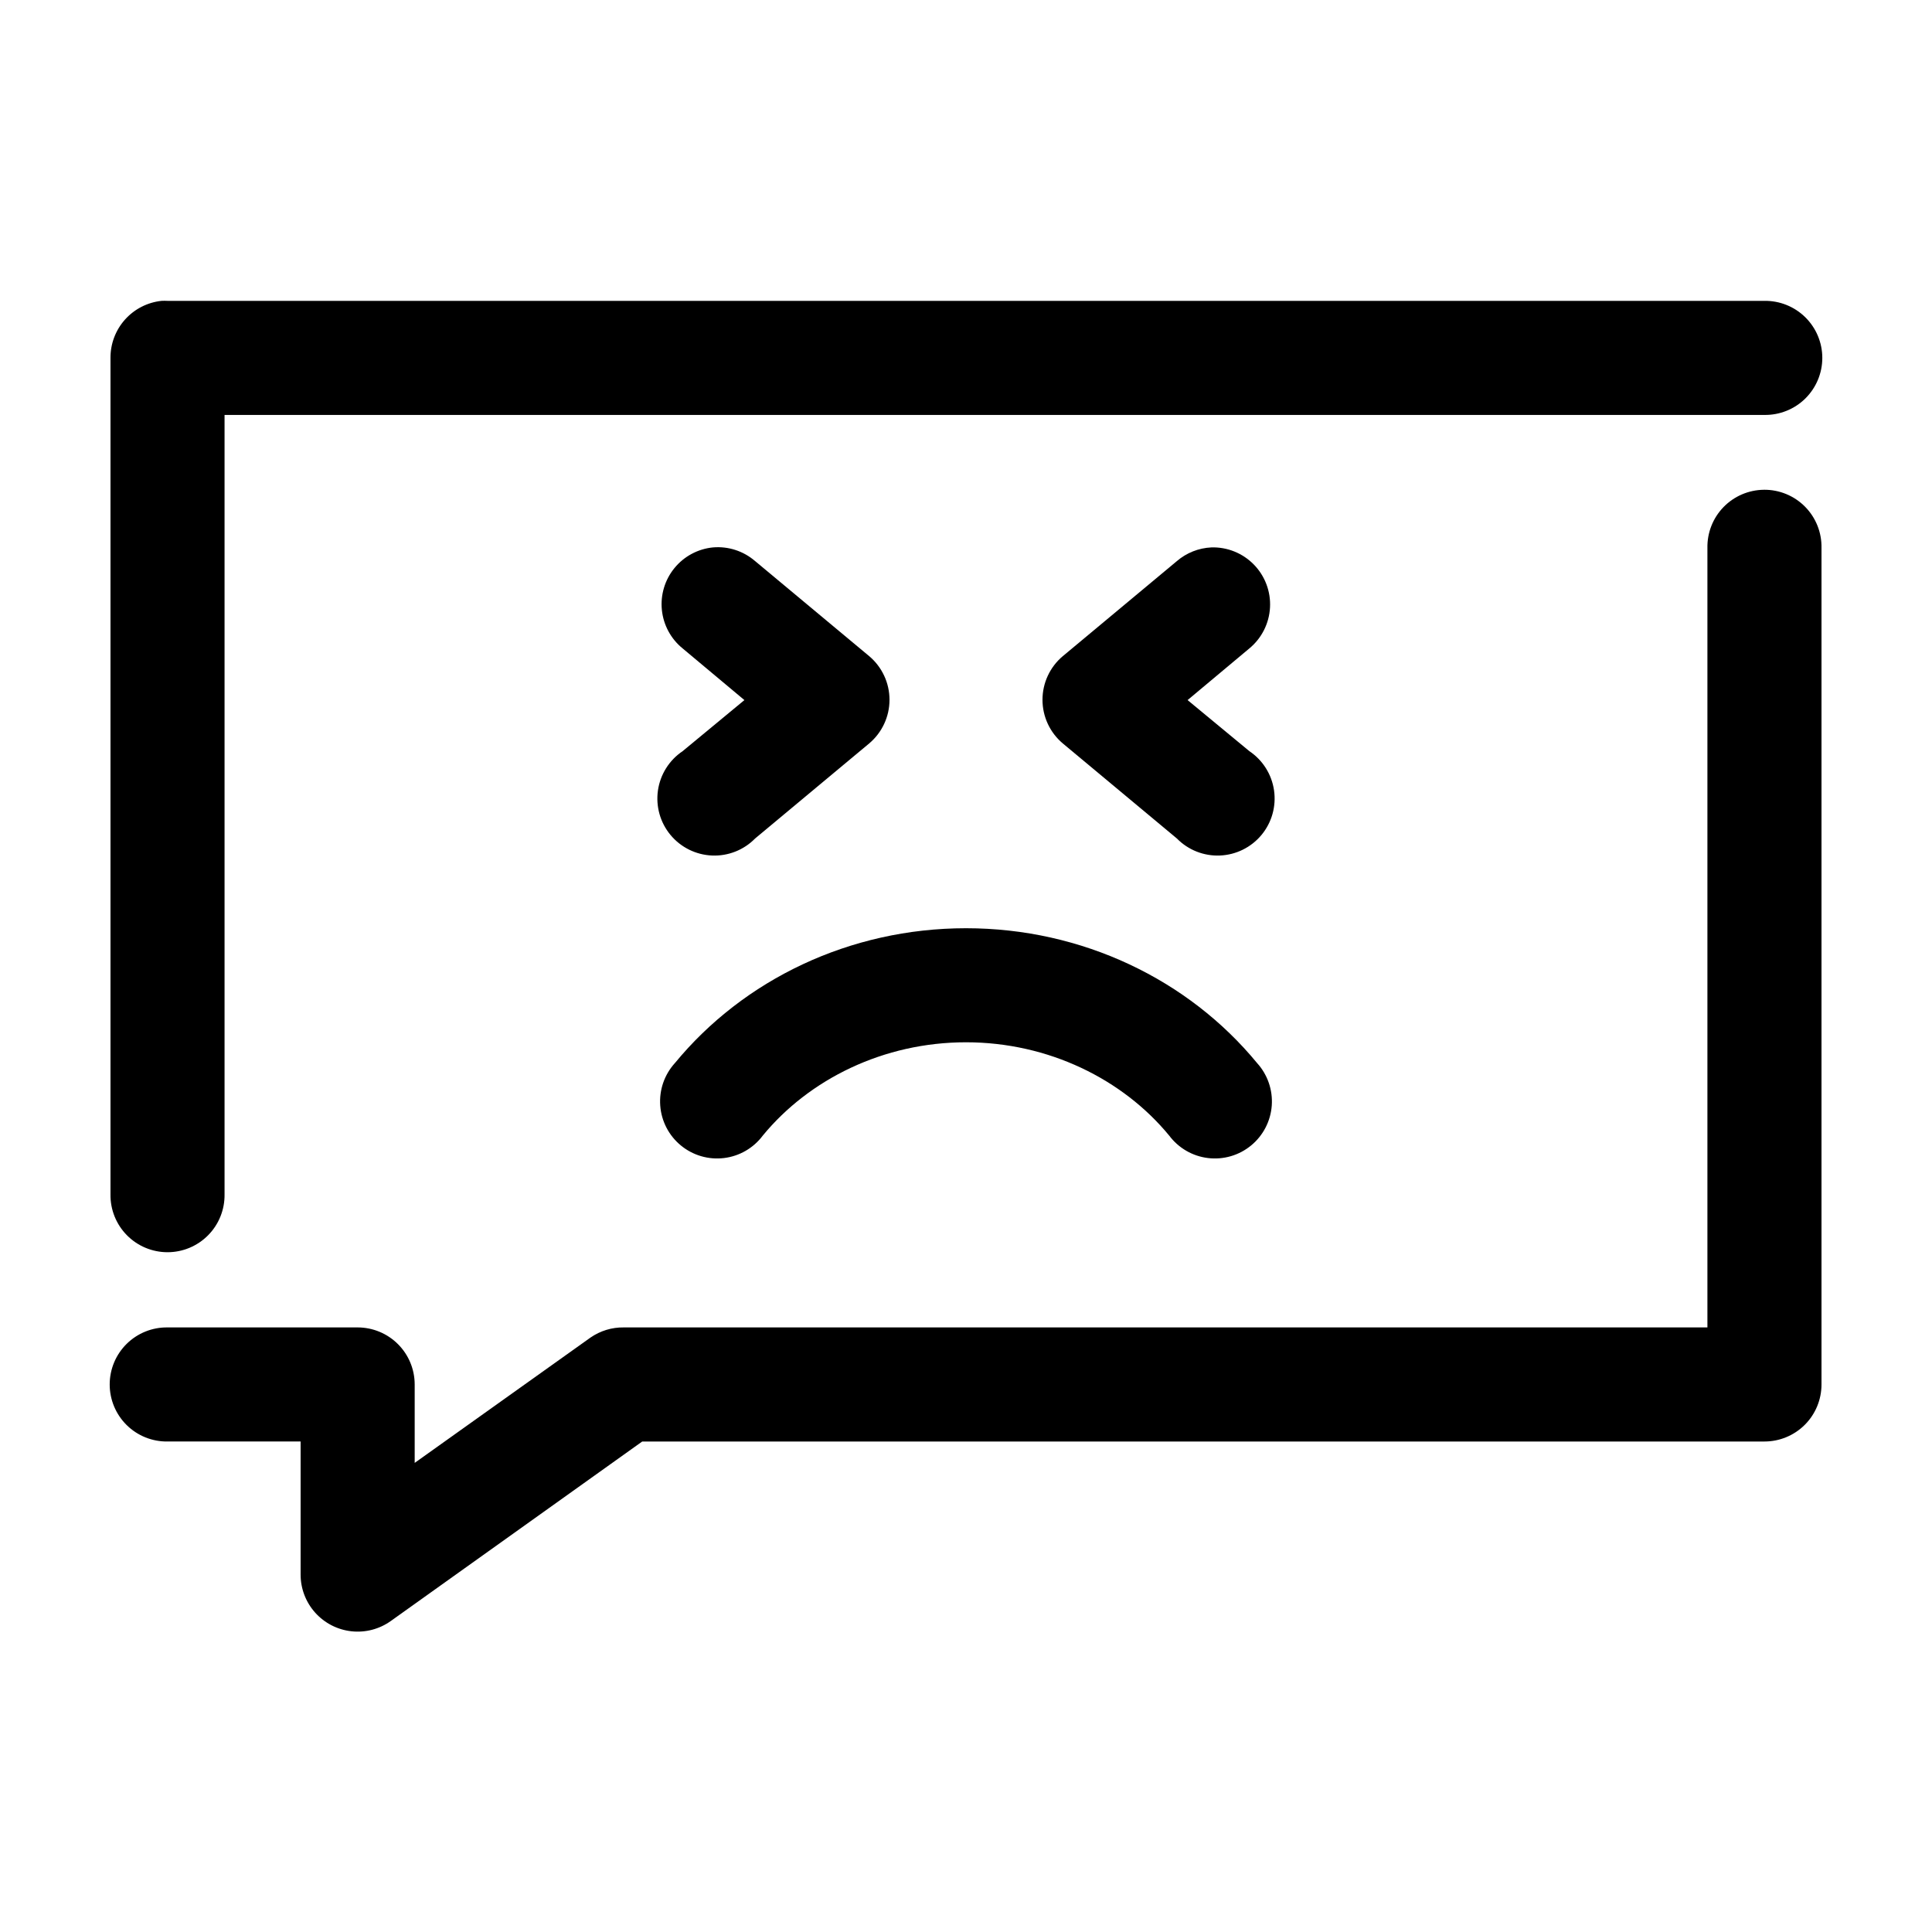 <?xml version="1.0" encoding="UTF-8"?>
<!-- Uploaded to: SVG Repo, www.svgrepo.com, Generator: SVG Repo Mixer Tools -->
<svg fill="#000000" width="800px" height="800px" version="1.1" viewBox="144 144 512 512" xmlns="http://www.w3.org/2000/svg">
 <g>
  <path d="m186.82 223.73c-3.731 0.391-7.18 2.156-9.684 4.949-2.5 2.793-3.875 6.414-3.856 10.164v221.68c-0.059 4.043 1.508 7.945 4.348 10.824 2.844 2.883 6.719 4.504 10.766 4.504 4.047 0 7.922-1.621 10.766-4.504 2.84-2.879 4.406-6.781 4.348-10.824v-206.56h408.09c4.047 0.055 7.945-1.512 10.828-4.352 2.879-2.84 4.504-6.719 4.504-10.766 0-4.043-1.625-7.922-4.504-10.762-2.883-2.84-6.781-4.406-10.828-4.352h-423.2c-0.523-0.027-1.051-0.027-1.574 0zm424.62 50.066c-4.035 0.043-7.887 1.695-10.699 4.594-2.809 2.898-4.34 6.801-4.258 10.836v206.56h-287.17v-0.004c-3.144-0.047-6.227 0.891-8.816 2.68l-46.602 33.219v-20.781c0-4.008-1.594-7.856-4.43-10.688-2.832-2.836-6.676-4.426-10.684-4.43h-50.383c-4.047-0.055-7.945 1.512-10.828 4.352-2.879 2.84-4.5 6.719-4.5 10.766 0 4.043 1.621 7.922 4.5 10.762 2.883 2.84 6.781 4.41 10.828 4.352h35.266v35.266c0 3.727 1.375 7.32 3.863 10.094 2.488 2.773 5.914 4.531 9.617 4.934 3.703 0.406 7.426-0.574 10.453-2.746l66.598-47.547h297.41-0.004c4.008 0 7.852-1.594 10.688-4.426 2.836-2.836 4.426-6.68 4.426-10.688v-221.68c0.086-4.09-1.488-8.043-4.367-10.949s-6.812-4.523-10.902-4.481z"/>
  <path d="m332.93 289.07c-3.992 0.398-7.664 2.371-10.199 5.481-2.539 3.109-3.734 7.098-3.328 11.09 0.406 3.996 2.383 7.66 5.496 10.191l16.375 13.699-16.375 13.539c-3.547 2.383-5.922 6.16-6.535 10.391-0.609 4.231 0.598 8.523 3.328 11.812 2.731 3.289 6.727 5.269 11 5.449 4.273 0.18 8.418-1.457 11.414-4.508l30.23-25.191c3.418-2.871 5.391-7.106 5.391-11.57s-1.973-8.699-5.391-11.574l-30.23-25.191v0.004c-3.082-2.668-7.113-3.973-11.176-3.621z"/>
  <path d="m465.02 289.07c-3.359 0.156-6.574 1.43-9.129 3.621l-30.23 25.191v-0.004c-3.418 2.875-5.391 7.109-5.391 11.574s1.973 8.699 5.391 11.57l30.23 25.191c2.996 3.051 7.144 4.688 11.414 4.508 4.273-0.18 8.27-2.16 11-5.449 2.731-3.289 3.938-7.582 3.328-11.812-0.609-4.231-2.984-8.008-6.535-10.391l-16.375-13.539 16.375-13.699c3.262-2.691 5.242-6.625 5.469-10.848 0.227-4.219-1.324-8.344-4.281-11.367-2.953-3.023-7.039-4.676-11.266-4.547z"/>
  <path d="m400 389.99c-30.809 0-58.965 13.633-77.145 35.738h-0.004c-2.777 3.062-4.184 7.129-3.883 11.25 0.297 4.125 2.269 7.945 5.461 10.574 3.191 2.633 7.316 3.84 11.422 3.344 4.106-0.492 7.828-2.648 10.301-5.961 12.281-14.934 31.996-24.719 53.844-24.719s41.562 9.785 53.844 24.719h0.004c2.473 3.312 6.195 5.469 10.301 5.961 4.106 0.496 8.234-0.711 11.422-3.344 3.191-2.629 5.164-6.449 5.465-10.574 0.297-4.121-1.109-8.188-3.887-11.25-18.18-22.109-46.336-35.738-77.145-35.738z"/>
 </g>
</svg>